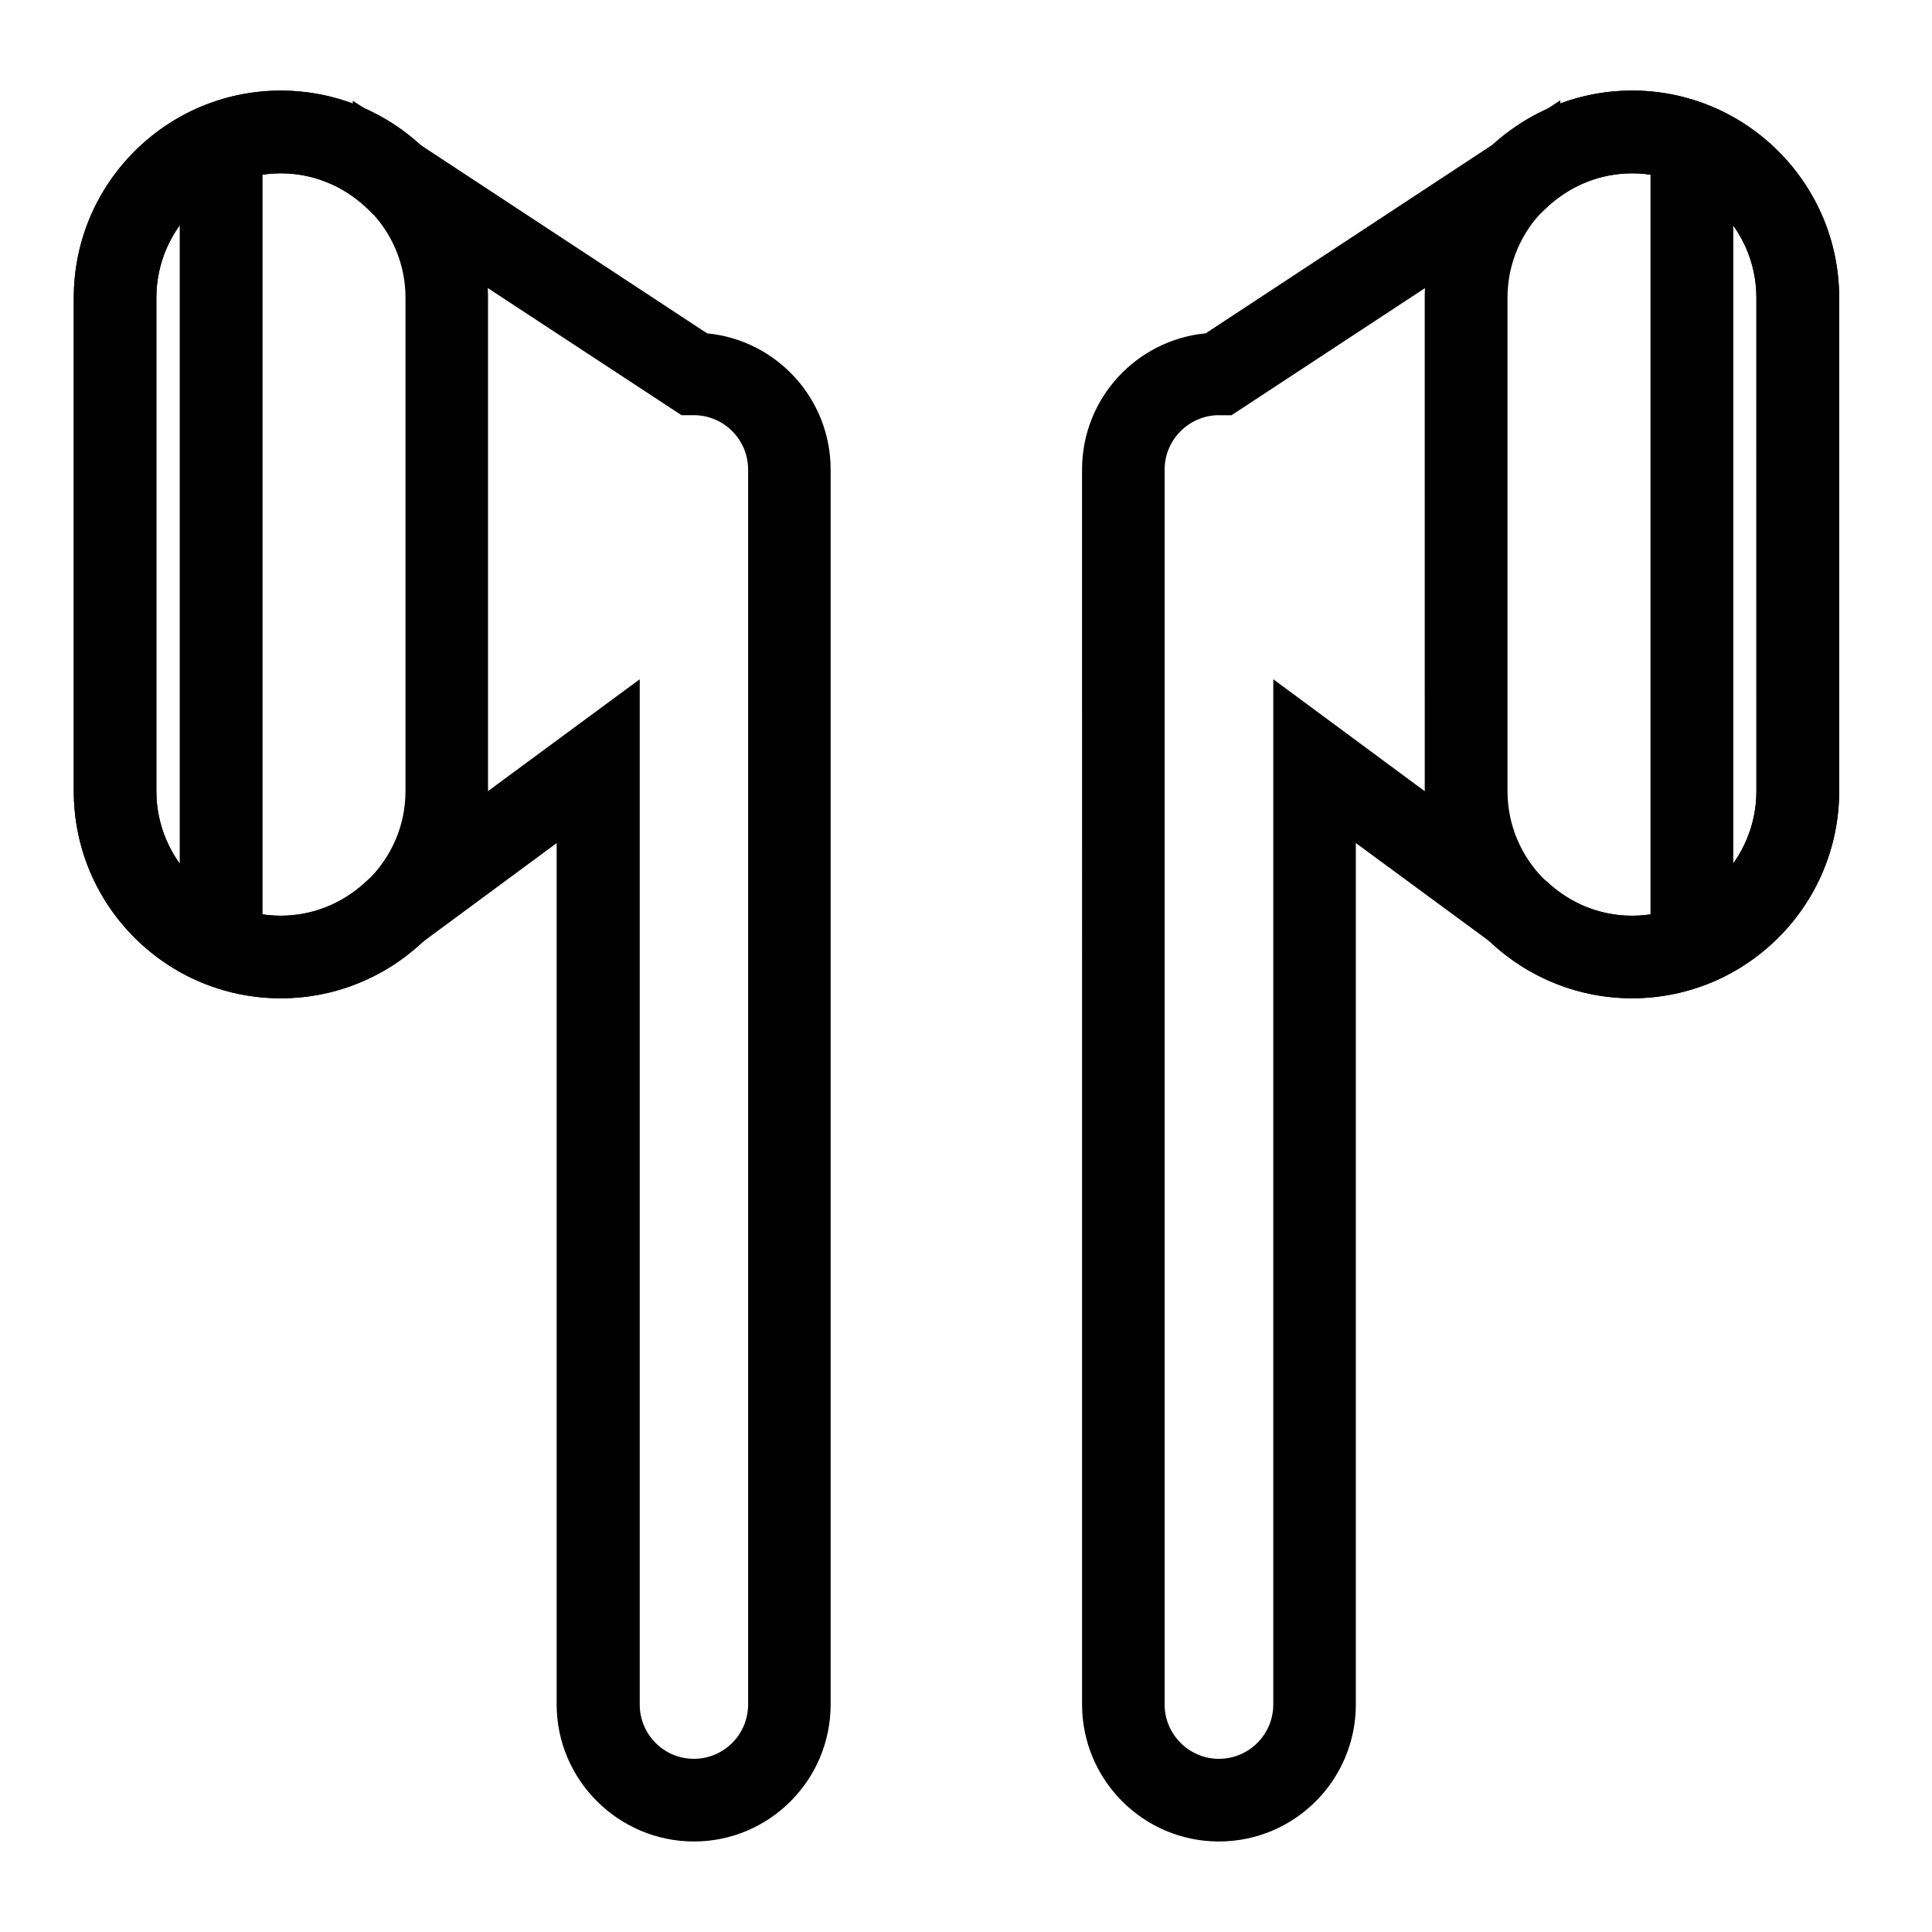 <?xml version="1.0" encoding="UTF-8"?>
<!-- Uploaded to: SVG Repo, www.svgrepo.com, Generator: SVG Repo Mixer Tools -->
<svg fill="#000000" width="800px" height="800px" version="1.1" viewBox="144 144 512 512" xmlns="http://www.w3.org/2000/svg">
 <g>
  <path d="m576.52 408.56c-30.309 0-54.949-24.602-54.949-54.895l-0.004-130.76c0-30.242 24.645-54.898 54.949-54.898 30.25 0 54.879 24.656 54.879 54.898v130.75c0.004 30.297-24.629 54.902-54.875 54.902zm0-218.63c-18.258 0-33.016 14.812-33.016 32.973v130.75c0 18.164 14.758 33.02 33.016 33.02 18.188 0 32.945-14.855 32.945-33.02l-0.004-130.75c0-18.176-14.754-32.977-32.941-32.977z"/>
  <path d="m467 632.01c-19.965 0-36.242-16.277-36.242-36.305l-0.004-327.27c0-18.844 14.379-34.324 32.77-36.102l76.562-50.344c4.148-3.68 8.691-6.688 13.629-8.941l3.769-2.457v0.84c5.992-2.227 12.391-3.438 19.039-3.438 30.25 0 54.879 24.652 54.879 54.898v130.76c0 30.301-24.633 54.906-54.879 54.906-13.699 0-26.828-5.164-37.031-14.539l-36.18-26.598v228.28c-0.008 20.031-16.211 36.312-36.312 36.312zm0-377.98c-7.836 0-14.363 6.473-14.363 14.41v327.27c0 7.949 6.531 14.398 14.363 14.398 7.977 0 14.434-6.449 14.434-14.398v-271.7l72.543 53.621c6.191 5.828 14.156 9.055 22.547 9.055 18.188 0 32.945-14.855 32.945-33.02l-0.004-130.75c0-18.164-14.758-32.973-32.945-32.973-8.367 0-16.332 3.231-22.547 9.02l-18.52 17.352v-5.043l-65.098 42.777h-3.367l0.004-0.016z"/>
  <path d="m581.4 181.95h21.938v212.68h-21.938z"/>
  <path d="m218.44 408.56c-30.301 0-54.887-24.602-54.887-54.895v-130.76c0-30.242 24.582-54.898 54.887-54.898 30.32 0 54.891 24.656 54.891 54.898v130.75c0.008 30.297-24.57 54.902-54.891 54.902zm0-218.63c-18.176 0-33 14.812-33 32.973v130.75c0 18.164 14.82 33.02 33 33.02 18.188 0 33.02-14.855 33.02-33.02v-130.75c0-18.176-14.824-32.977-33.02-32.977z"/>
  <path d="m327.9 632.01c-19.965 0-36.379-16.277-36.379-36.305v-228.27l-36.043 26.598c-10.219 9.375-23.332 14.531-37.039 14.531-30.301 0-54.887-24.602-54.887-54.895v-130.76c0-30.242 24.582-54.898 54.887-54.898 6.594 0 12.977 1.211 19.051 3.438v-0.754l3.414 2.195c5.008 2.277 9.691 5.332 13.906 9.105l76.574 50.344c18.379 1.777 32.742 17.262 32.742 36.102v327.27c0.016 20.02-16.266 36.301-36.227 36.301zm-14.363-308v271.7c0 7.949 6.394 14.398 14.363 14.398 7.906 0 14.359-6.449 14.359-14.398v-327.27c0-7.934-6.453-14.41-14.359-14.41h-3.293l-65.18-42.777v4.977l-18.453-17.277c-6.188-5.789-14.227-9.02-22.539-9.02-18.176 0-33 14.812-33 32.973v130.75c0 18.164 14.82 33.02 33 33.02 8.305 0 16.348-3.223 22.539-9.055l0.992-0.852z"/>
  <path d="m191.63 181.95h21.945v212.68h-21.945z"/>
 </g>
</svg>